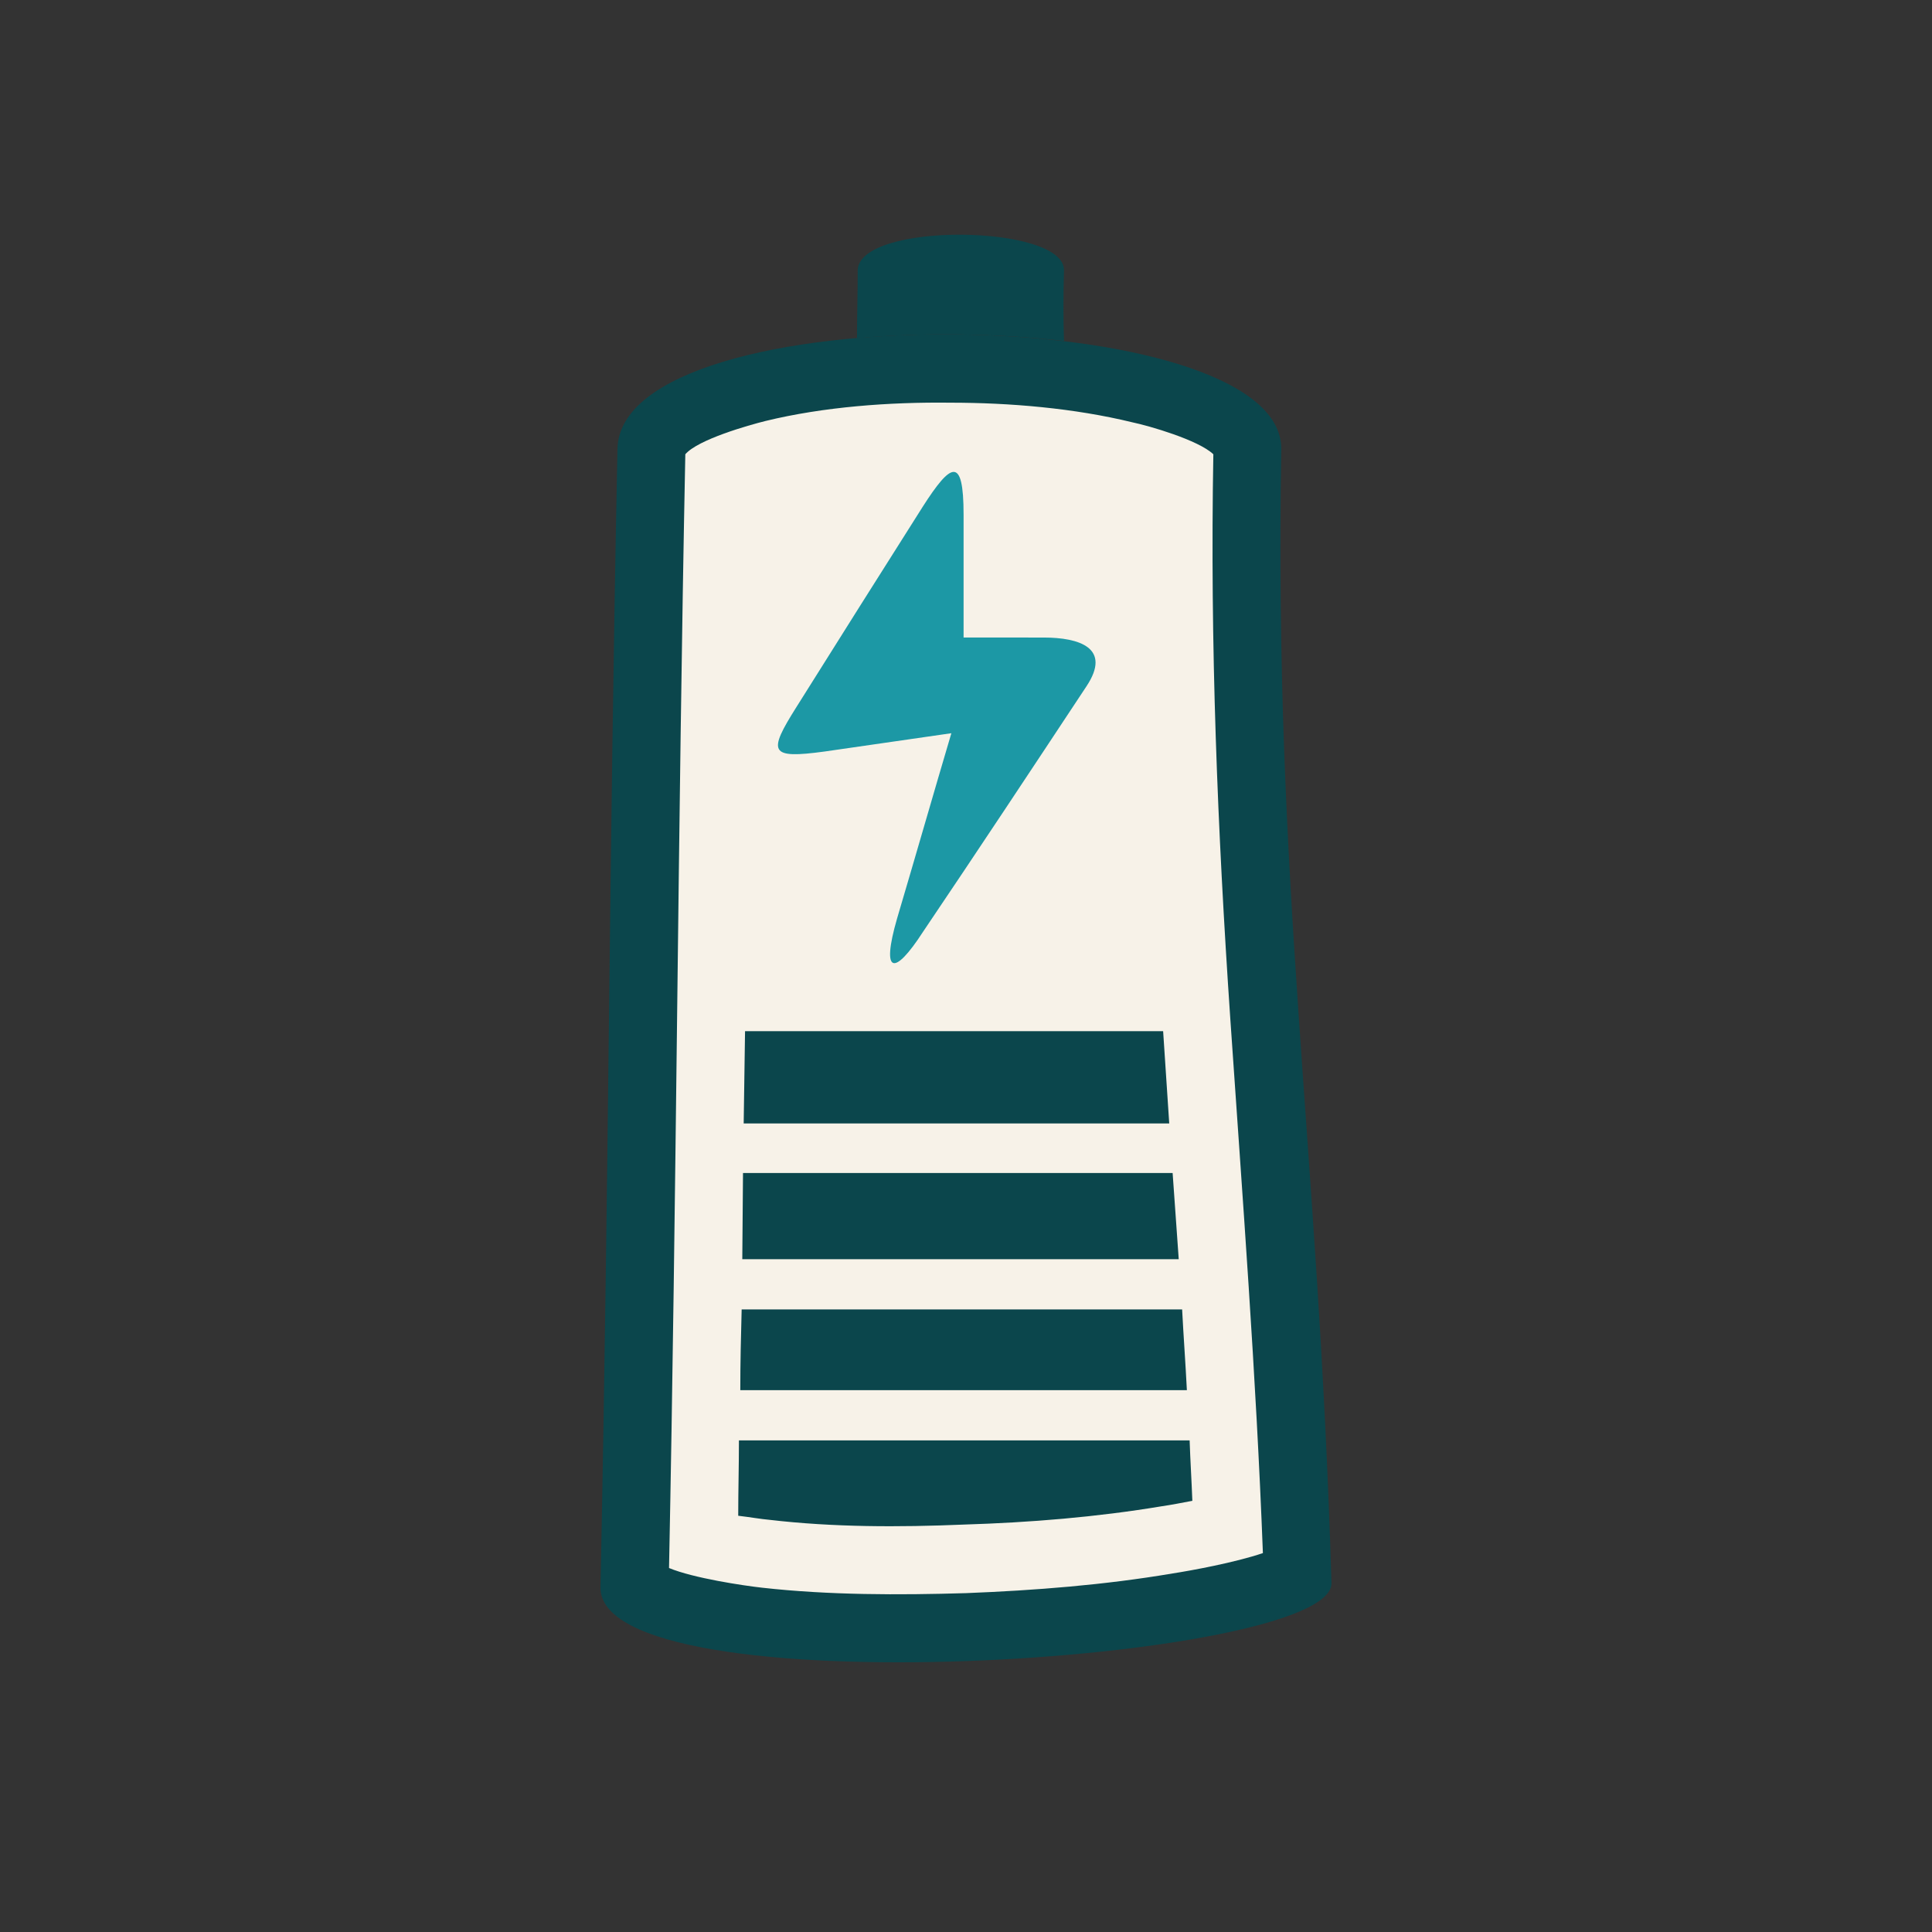 <svg xmlns="http://www.w3.org/2000/svg" xmlns:xlink="http://www.w3.org/1999/xlink" width="2000" zoomAndPan="magnify" viewBox="0 0 1500 1500" height="2000" preserveAspectRatio="xMidYMid meet" version="1.0"><rect x="0" y="0" width="1500" height="1500" fill="#333333" stroke="none"/><path fill="#0b464c" d="M 479.402 348.477 C 472.555 688.879 473.082 891.75 466.23 1232.156 C 464.121 1328.055 1035.855 1290.645 1033.742 1228.992 C 1023.742 890.172 988.953 687.824 994.754 349.004 C 996.859 233.078 482.035 226.75 479.402 348.449 Z M 479.402 348.477 " fill-opacity="1" fill-rule="evenodd"/><path fill="#f7f2e8" d="M 532.078 352.695 C 526.281 640.926 525.227 929.16 519.434 1217.402 C 538.406 1225.301 577.395 1231.102 591.625 1232.68 C 643.293 1238.48 698.066 1238.48 750.23 1236.898 C 803.457 1234.793 857.73 1230.574 910.422 1221.617 C 924.121 1219.508 958.902 1213.184 980.508 1205.809 C 975.234 1067.223 964.695 929.684 955.211 791.105 C 945.211 644.09 939.406 499.707 942.039 352.695 C 930.449 341.625 891.98 330.559 879.336 327.926 C 834.02 316.859 783.961 312.641 737.586 312.641 C 690.691 312.086 639.578 315.805 594.246 326.871 C 581.602 330.031 542.078 341.098 532.066 352.695 Z M 532.078 352.695 " fill-opacity="1" fill-rule="evenodd"/><path fill="#0b464c" d="M 907.789 872.254 C 906.211 848.016 904.625 824.301 903.051 800.586 L 578.453 800.586 L 577.395 872.254 Z M 907.789 872.254 " fill-opacity="1" fill-rule="evenodd"/><path fill="#0b464c" d="M 915.164 977.641 C 913.582 955.512 912.004 932.852 910.422 910.723 L 576.867 910.723 L 576.312 977.641 Z M 915.164 977.641 " fill-opacity="1" fill-rule="evenodd"/><path fill="#0b464c" d="M 921.488 1079.34 C 920.434 1058.266 918.855 1037.188 917.801 1016.637 L 575.82 1016.637 C 575.262 1037.195 574.762 1058.266 574.762 1079.34 Z M 921.488 1079.34 " fill-opacity="1" fill-rule="evenodd"/><path fill="#0b464c" d="M 573.18 1176.828 C 582.141 1177.883 591.098 1179.461 597.418 1179.988 C 646.953 1185.785 698.066 1185.785 748.125 1183.68 C 799.793 1182.094 851.406 1177.883 902.02 1169.449 C 909.398 1168.395 917.301 1166.816 925.734 1165.234 C 925.176 1149.953 924.148 1134.121 923.629 1118.336 L 573.707 1118.336 C 573.707 1137.832 573.152 1157.328 573.152 1176.828 Z M 573.18 1176.828 " fill-opacity="1" fill-rule="evenodd"/><path fill="#0b464c" d="M 665.922 209.887 C 665.922 228.332 665.367 245.723 665.367 262.586 C 717.535 257.84 774.445 258.895 826.086 264.691 C 825.527 247.828 825.527 229.387 826.086 209.887 C 826.641 174.059 666.949 171.953 665.895 209.887 Z M 665.922 209.887 " fill-opacity="1" fill-rule="evenodd"/><path fill="#1c98a5" d="M 748.125 494.965 L 748.125 399.59 C 748.125 353.215 738.125 359.543 716.508 393.266 C 683.84 444.902 651.168 496.543 618.5 548.711 C 595.84 584.547 597.418 589.27 640.105 583.492 C 672.773 578.746 705.445 574.008 738.641 569.262 C 724.414 617.215 710.715 665.168 696.484 713.121 C 683.84 756.855 694.379 757.91 716.484 723.676 C 759.172 660.441 801.324 596.68 843.48 532.922 C 863.48 502.883 837.684 494.984 810.285 494.984 Z M 748.125 494.965 " fill-opacity="1" fill-rule="evenodd"/></svg>